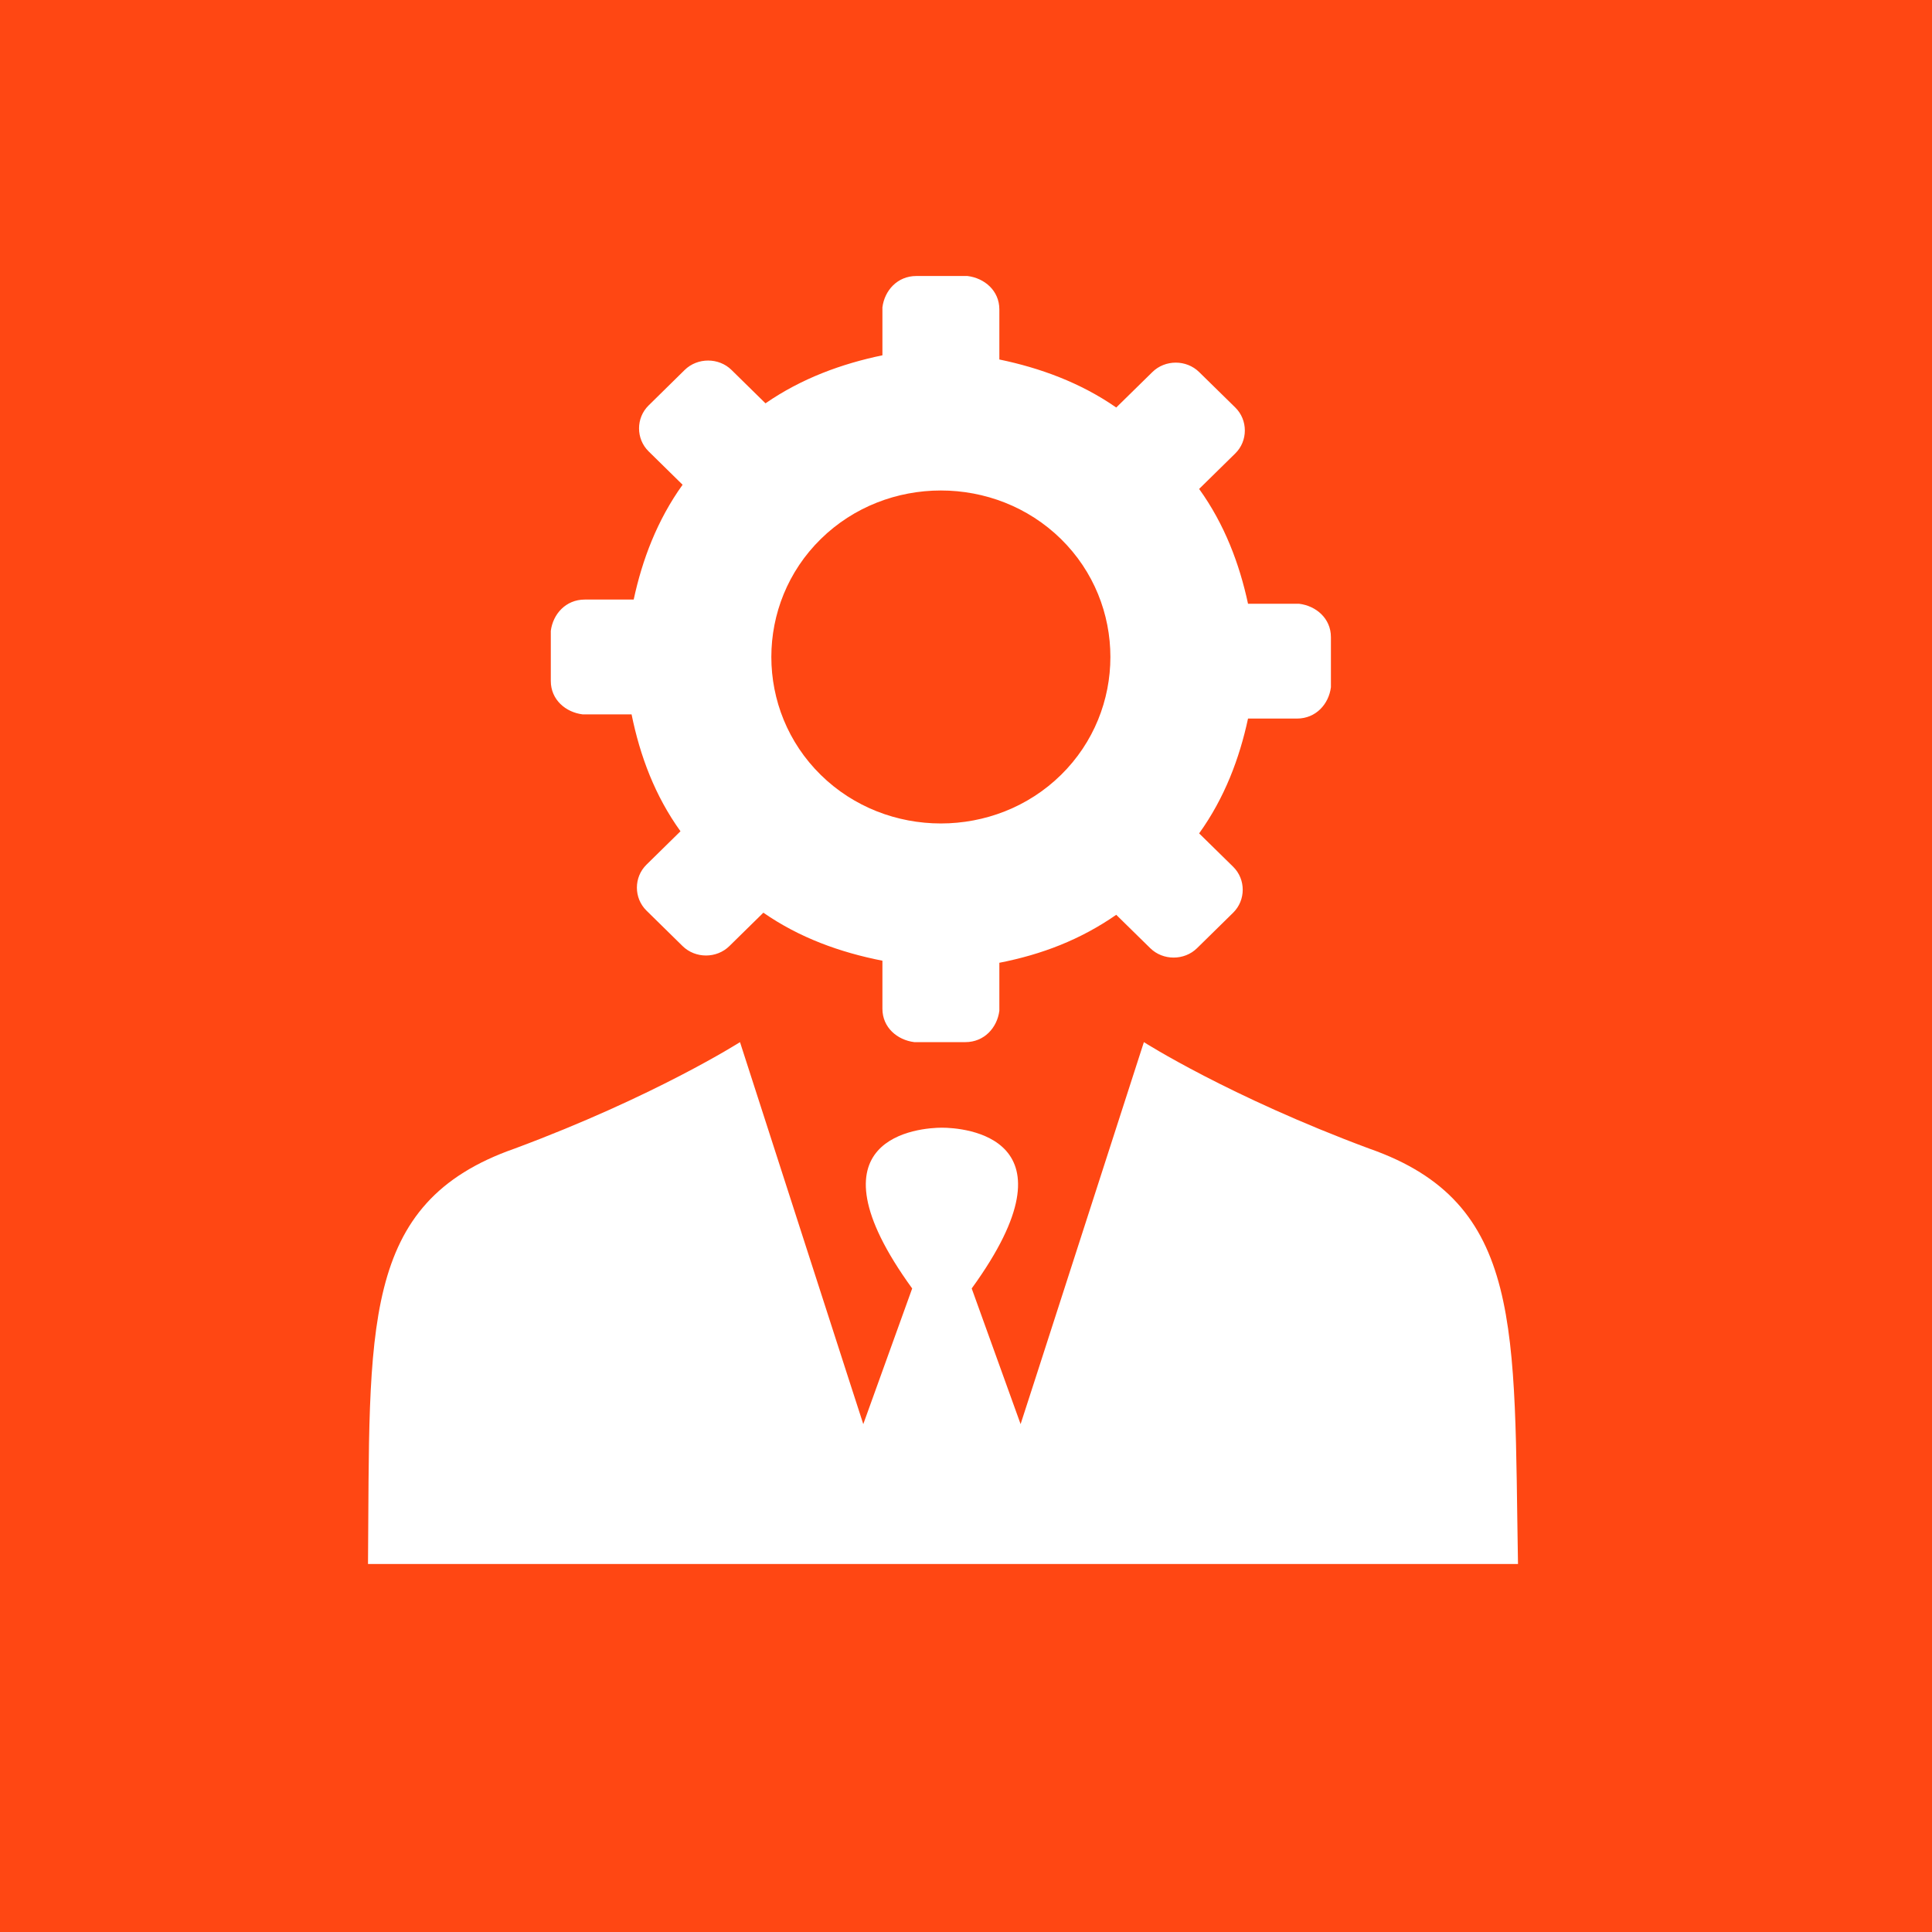 <svg width="42" height="42" viewBox="0 0 42 42" fill="none" xmlns="http://www.w3.org/2000/svg">
<rect width="42" height="42" fill="#FF4713"/>
<g clip-path="url(#clip0_532_5)">
<path d="M12.713 13.034C12.298 13.034 12.02 13.352 11.974 13.715V14.804C11.974 15.212 12.298 15.485 12.667 15.53H13.73C13.915 16.438 14.238 17.3 14.793 18.071L14.054 18.797C13.776 19.07 13.776 19.523 14.054 19.796L14.839 20.567C15.117 20.84 15.579 20.84 15.856 20.567L16.595 19.841C17.381 20.386 18.259 20.703 19.183 20.885V21.929C19.183 22.337 19.506 22.609 19.876 22.655H20.985C21.401 22.655 21.678 22.337 21.725 21.974V20.93C22.649 20.749 23.481 20.431 24.266 19.887L25.006 20.613C25.283 20.885 25.745 20.885 26.022 20.613L26.808 19.841C27.085 19.569 27.085 19.115 26.808 18.843L26.068 18.117C26.623 17.345 26.946 16.483 27.131 15.621H28.194C28.61 15.621 28.887 15.303 28.933 14.94V13.851C28.933 13.443 28.61 13.17 28.24 13.125H27.131C26.946 12.263 26.623 11.4 26.068 10.629L26.854 9.857C27.131 9.585 27.131 9.131 26.854 8.859L26.068 8.088C25.791 7.815 25.329 7.815 25.052 8.088L24.266 8.859C23.481 8.314 22.603 7.997 21.725 7.815V6.726C21.725 6.318 21.401 6.045 21.031 6H19.922C19.506 6 19.229 6.318 19.183 6.681V7.724C18.305 7.906 17.427 8.224 16.641 8.768L15.902 8.042C15.625 7.77 15.163 7.77 14.885 8.042L14.1 8.814C13.823 9.086 13.823 9.54 14.1 9.812L14.839 10.538C14.285 11.31 13.961 12.172 13.776 13.034H12.713ZM17.843 11.718C19.275 10.311 21.632 10.311 23.065 11.718C24.497 13.125 24.497 15.439 23.065 16.846C21.632 18.253 19.275 18.253 17.843 16.846C16.41 15.439 16.41 13.125 17.843 11.718ZM11.188 24.969C14.238 23.835 16.087 22.655 16.087 22.655L18.444 29.961L18.767 30.959L19.83 28.01C17.427 24.697 20.015 24.515 20.477 24.515C20.939 24.515 23.527 24.697 21.124 28.01L22.187 30.959L22.51 29.961L24.867 22.655C24.867 22.655 26.715 23.835 29.765 24.969C33.139 26.149 32.908 28.872 33 34H8C8.046 28.872 7.815 26.149 11.188 24.969Z" fill="white"/>
</g>
<defs>
<clipPath id="clip0_532_5">
<rect width="25" height="28" fill="white" transform="translate(8 6)"/>
</clipPath>
</defs>
</svg>
